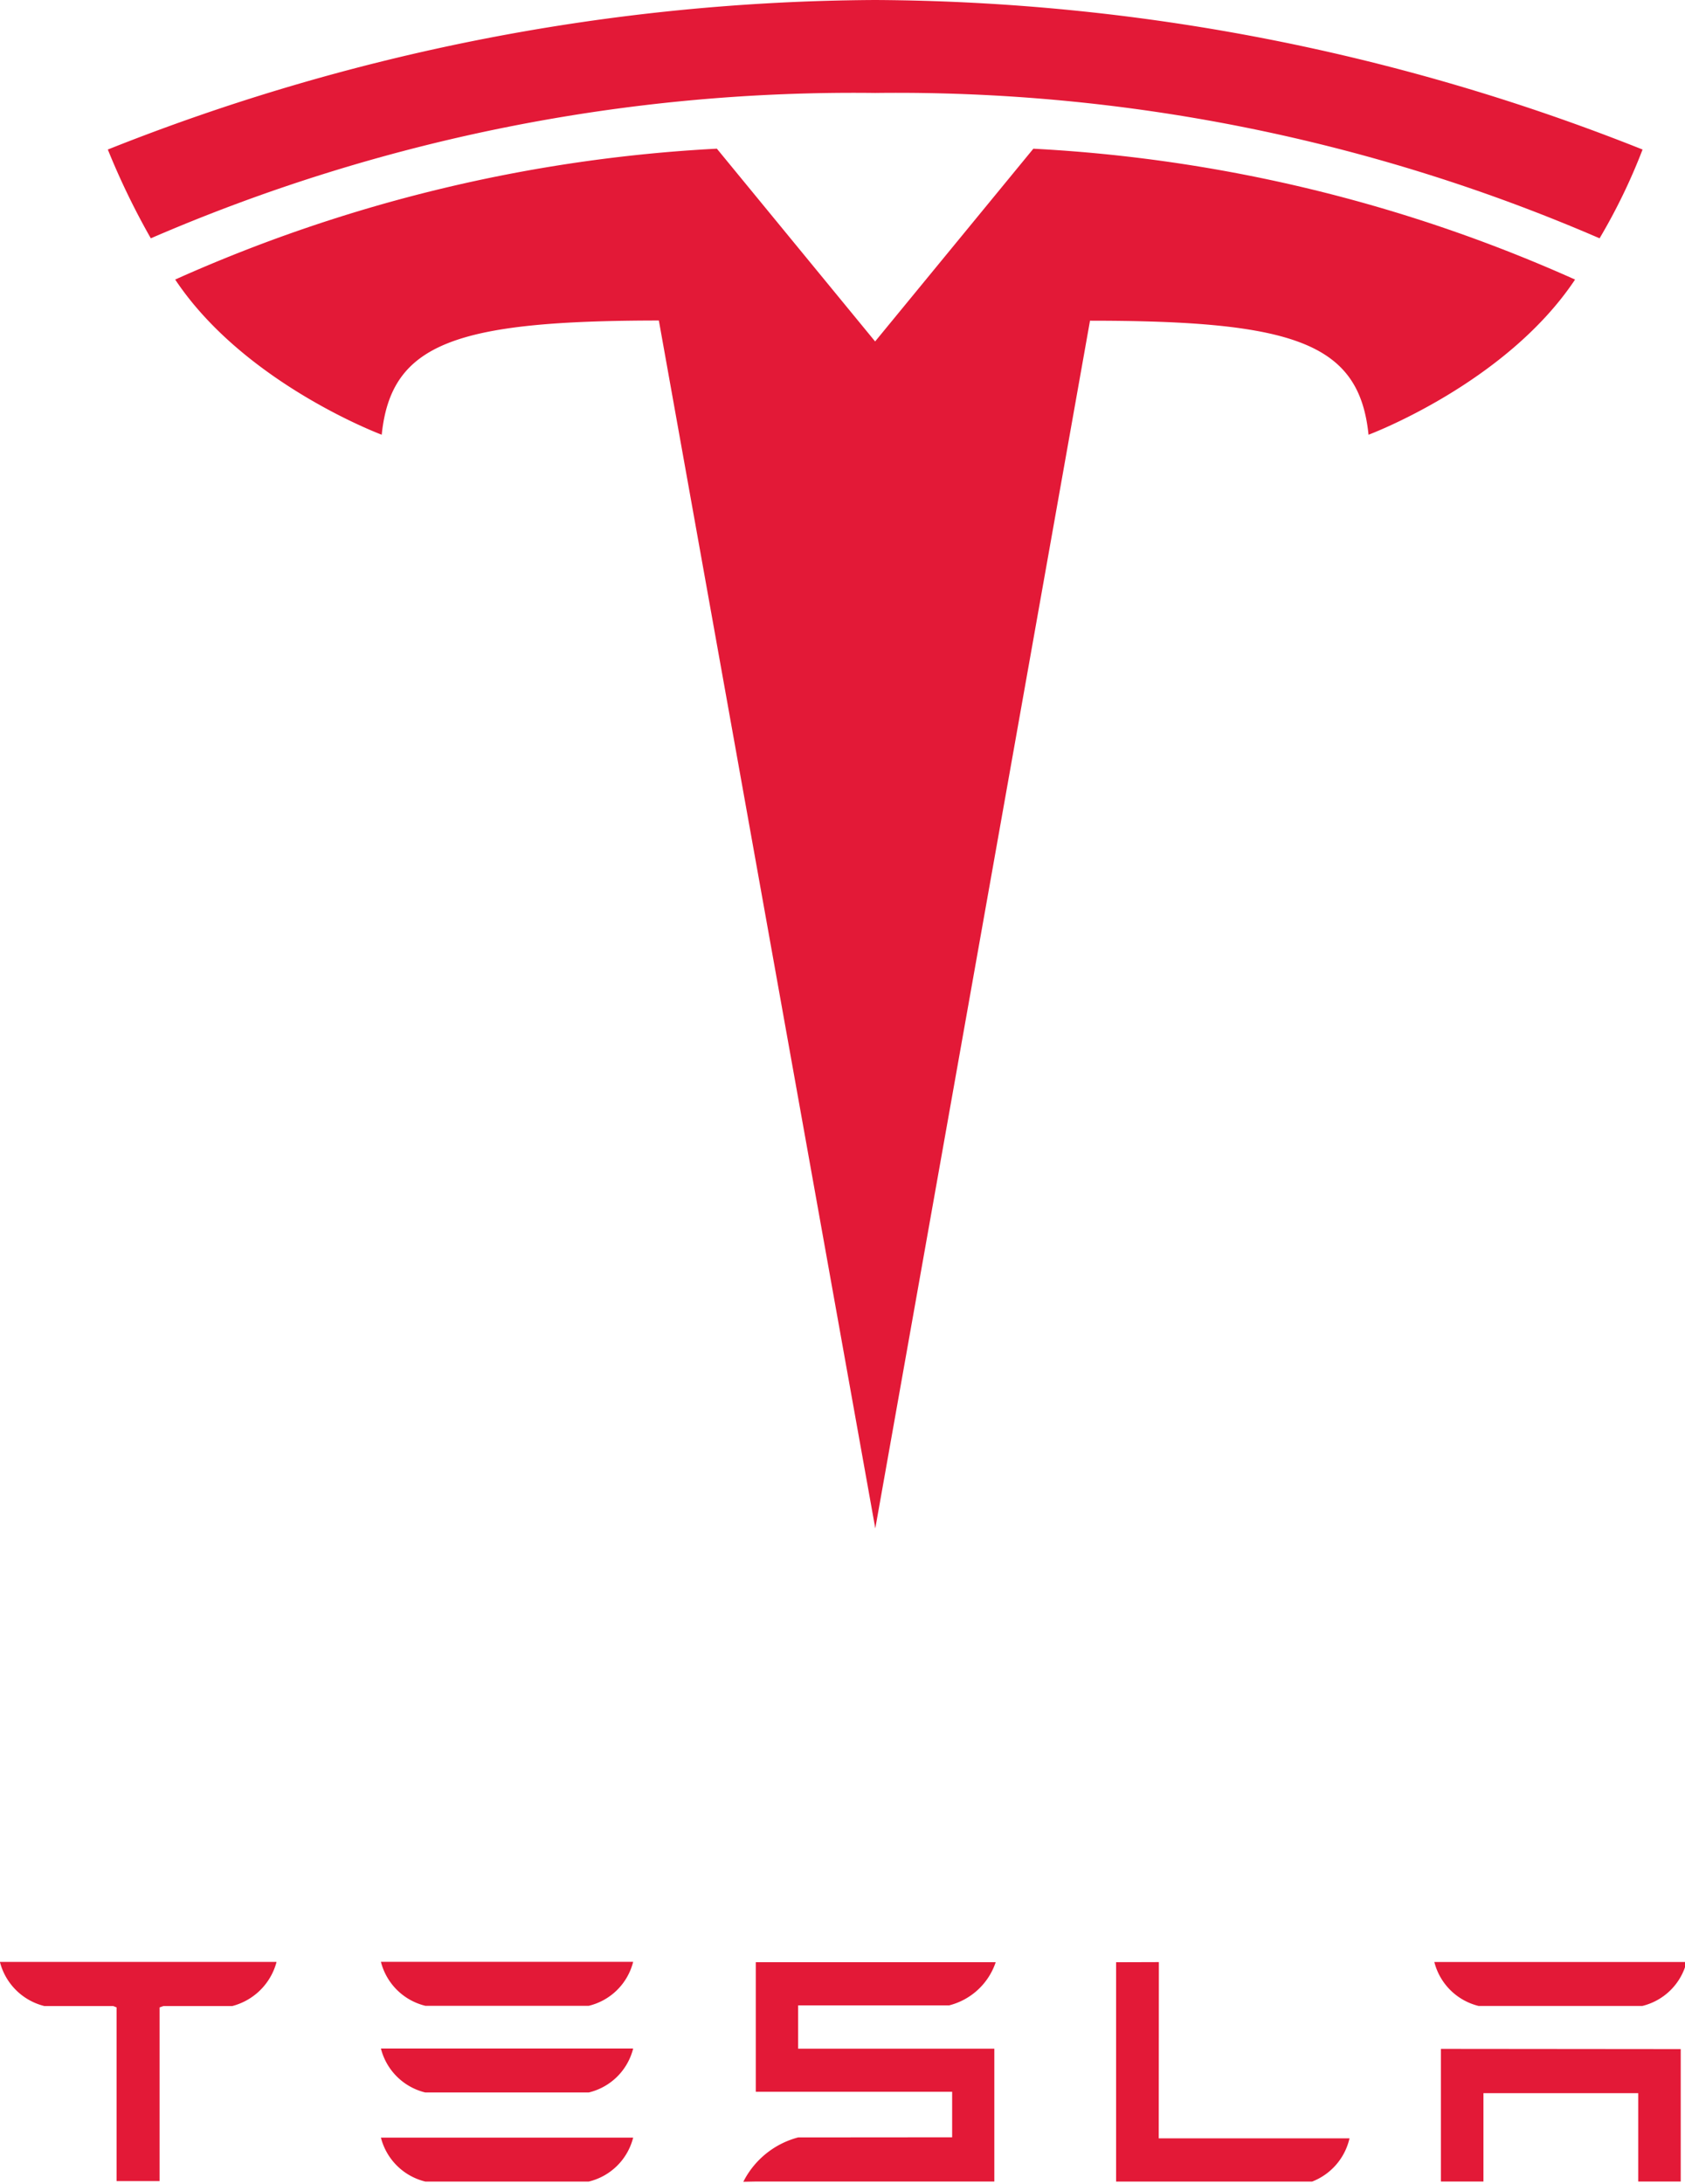<svg xmlns="http://www.w3.org/2000/svg" viewBox="0 0 98 127"><g fill="#e31937"><path d="m83.803 119.15v7.713h2.474v-5.136h9.002v5.136h2.472v-7.7l-13.948-0.013m2.198-2.495h9.511a3.51 3.51 0 0 0 2.58-2.557h-14.671a3.523 3.523 0 0 0 2.58 2.557m-9.69 10.213a3.537 3.537 0 0 0 2.176-2.514h-11.094l7e-3 -10.25-2.487 8e-3v12.756h11.399m-29.892-10.248h8.784a3.85 3.85 0 0 0 2.707-2.512h-13.954v7.538h11.42v2.646l-8.957 7e-3a4.997 4.997 0 0 0-3.188 2.579l0.726-0.014h13.873v-7.724h-11.411v-2.52m-21.685 0.025h9.508a3.508 3.508 0 0 0 2.582-2.558h-14.671a3.525 3.525 0 0 0 2.581 2.557m3e-15 5.041h9.508a3.5 3.5 0 0 0 2.582-2.556h-14.671a3.518 3.518 0 0 0 2.581 2.557m3e-15 5.18h9.508a3.507 3.507 0 0 0 2.582-2.556h-14.671a3.524 3.524 0 0 0 2.581 2.556m-24.734-12.748a3.549 3.549 0 0 0 2.574 2.54h4.003l0.204 0.08v10.1h2.499v-10.1l0.227-0.08h4.006a3.598 3.598 0 0 0 2.564-2.54v-0.025h-16.078v0.025"></path><path d="m50.907 88.881 12.488-70.231c11.902 0 15.657 1.305 16.199 6.632 0 0 7.985-2.977 12.012-9.024a88.244 88.244 0 0 0-31.506-7.61l-9.214 11.222 0.021-1e-3 -9.214-11.223a88.235 88.235 0 0 0-31.504 7.611c4.024 6.047 12.012 9.024 12.012 9.024 0.545-5.328 4.295-6.633 16.118-6.642l12.588 70.241"></path><path d="m50.902 5.406a102.89 102.89 0 0 1 42.13 8.453 34.208 34.208 0 0 0 2.5-5.163 122.18 122.18 0 0 0-44.632-8.696 122.16 122.16 0 0 0-44.629 8.696 43.18 43.18 0 0 0 2.5 5.163 102.88 102.88 0 0 1 42.13-8.453h1e-3"></path></g></svg>
